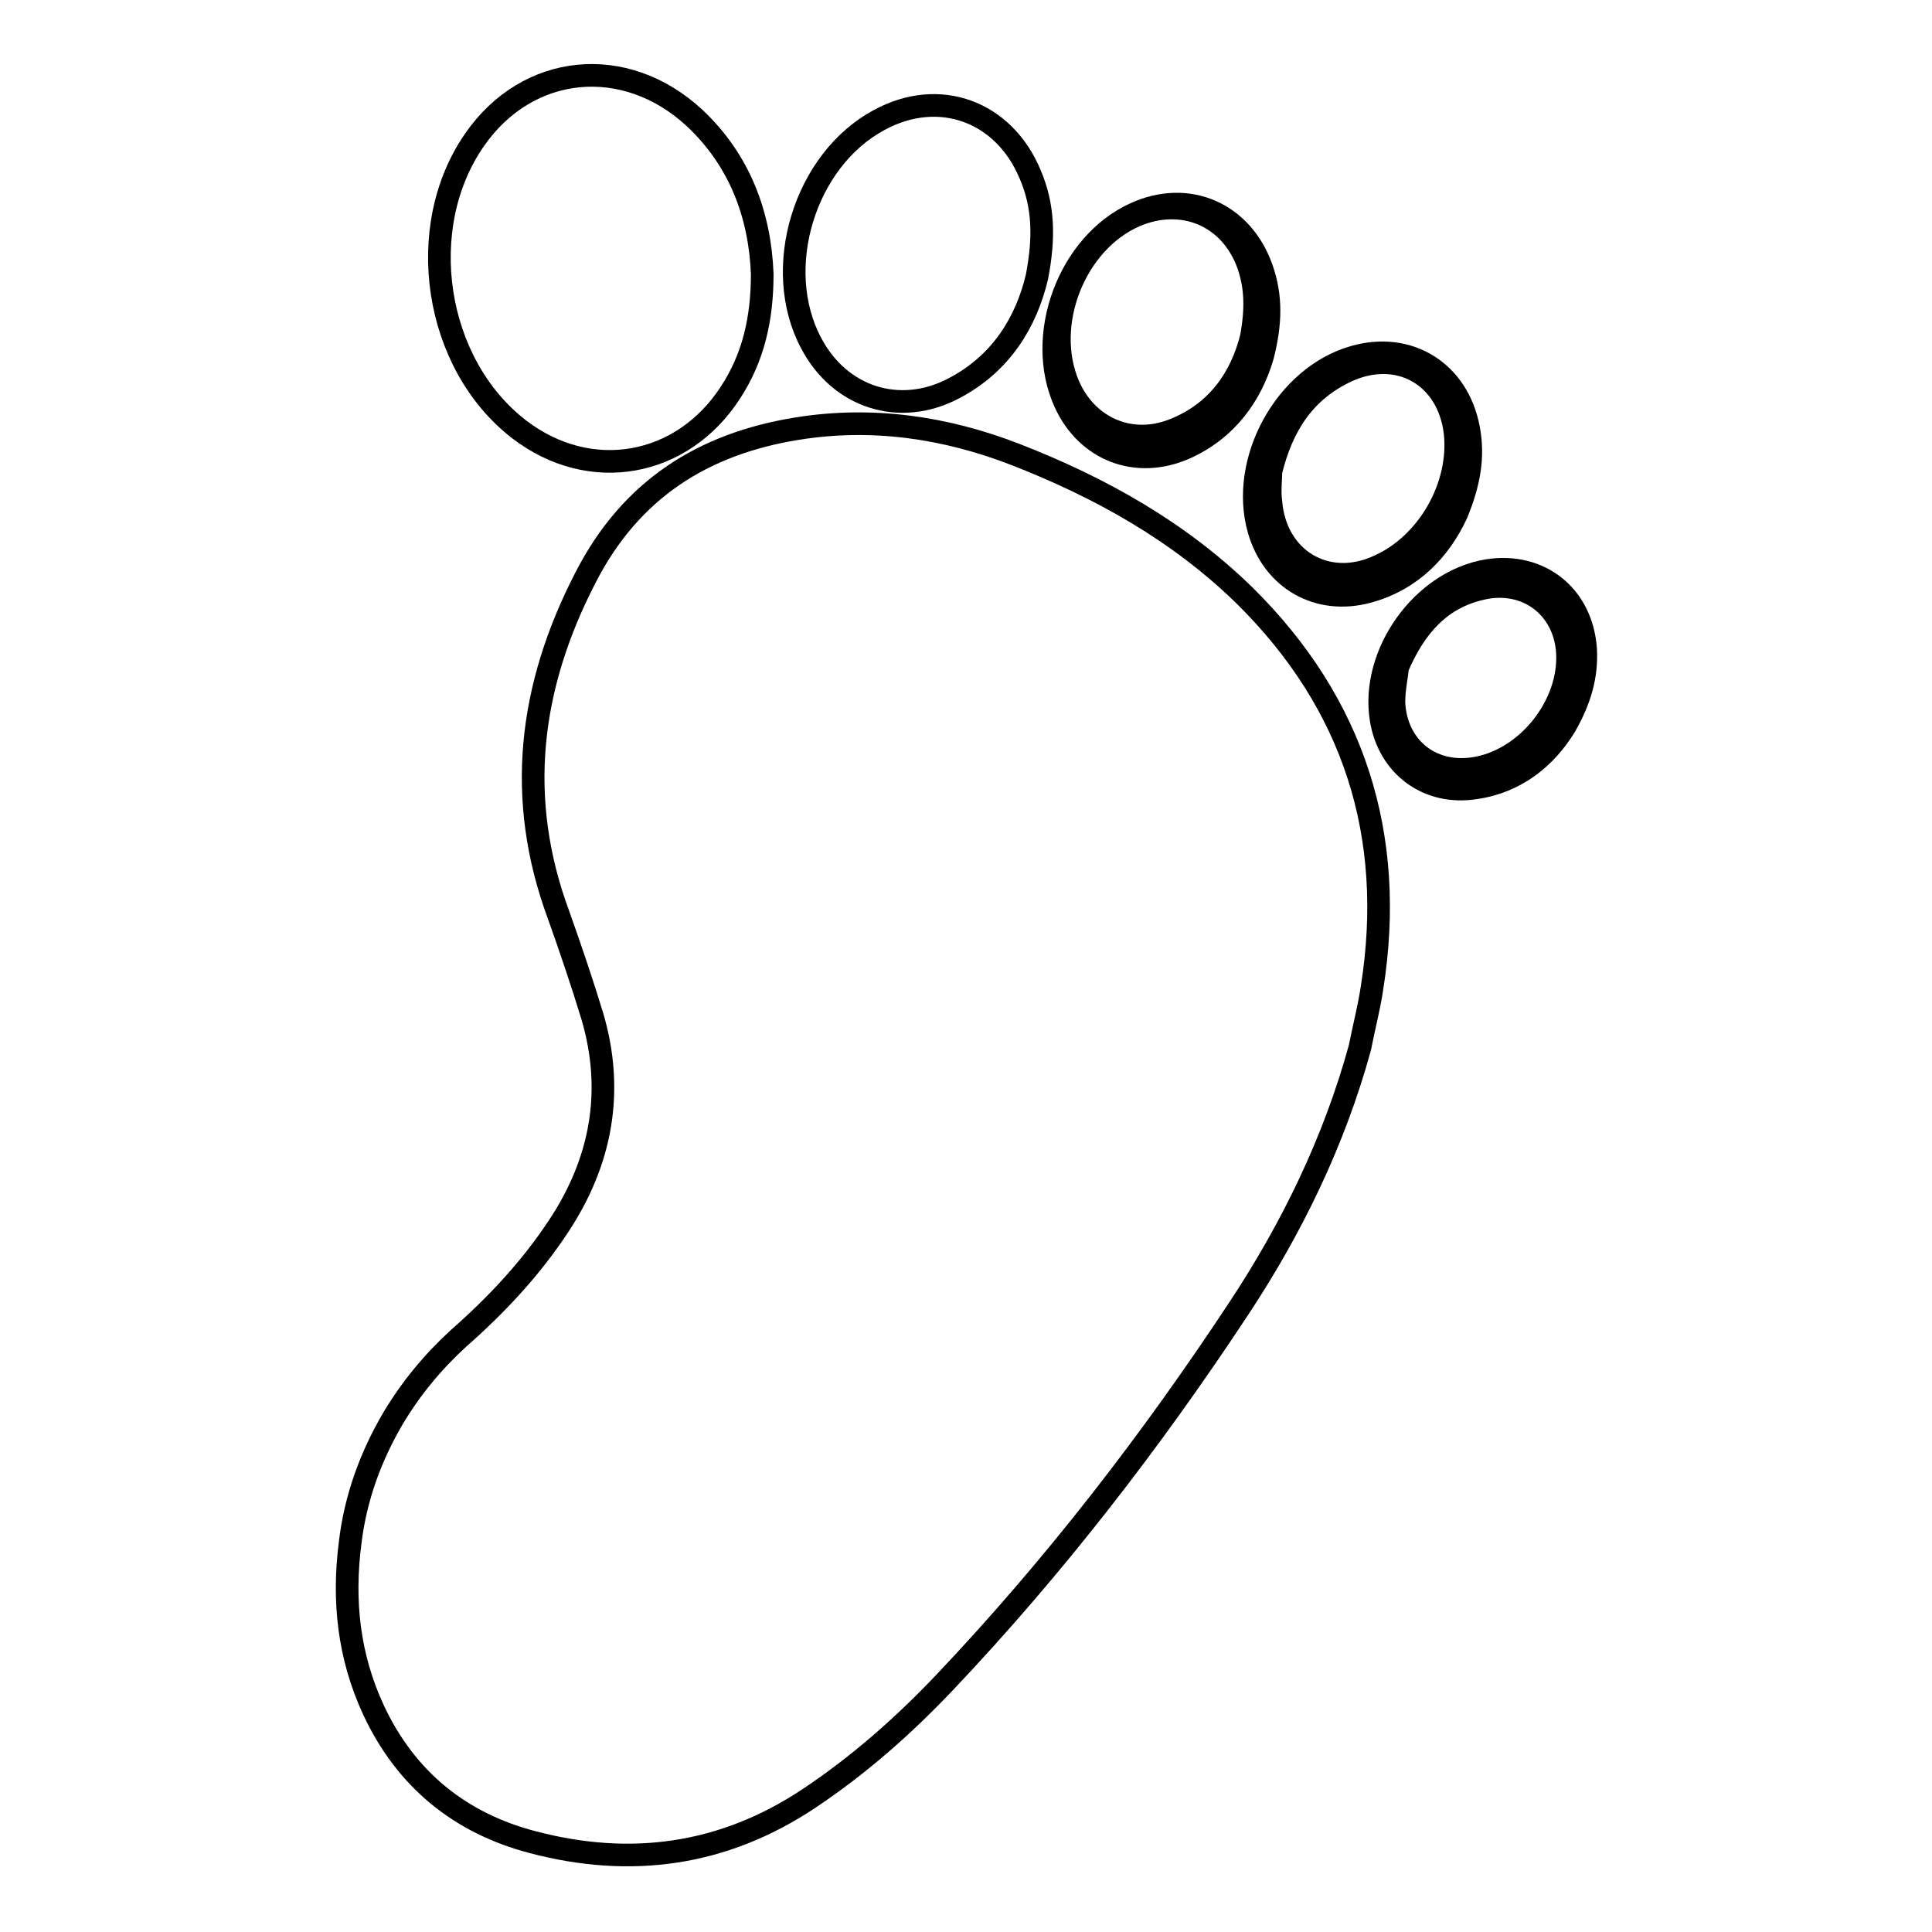 <?xml version="1.0" encoding="utf-8"?>
<!-- Svg Vector Icons : http://www.onlinewebfonts.com/icon -->
<!DOCTYPE svg PUBLIC "-//W3C//DTD SVG 1.1//EN" "http://www.w3.org/Graphics/SVG/1.1/DTD/svg11.dtd">
<svg version="1.1" xmlns="http://www.w3.org/2000/svg" xmlns:xlink="http://www.w3.org/1999/xlink" x="0px" y="0px" viewBox="0 0 256 256" enable-background="new 0 0 256 256" xml:space="preserve">
<g><g><path stroke-width="3" fill-opacity="0" stroke="#000000"  d="M164.9,78.9c-8.7-8.5-19.1-14.3-30.4-18.7c-9.3-3.6-19-5-28.9-3.4c-12.4,2-22,8-28,19.7c-7.5,14.5-9.3,29.3-3.6,44.7c1.6,4.5,3.1,8.9,4.5,13.5c2.9,9.9,1.2,19.2-4.5,27.8c-3.7,5.6-8.2,10.4-13.2,14.8c-3.4,3.1-6.3,6.6-8.7,10.6c-3,5.1-5,10.6-5.7,16.5c-1,7.7-0.2,15.1,3.1,22.2c4.3,9.2,11.5,15,21.1,17.5c12.9,3.4,25.2,1.8,36.6-5.8c6.6-4.4,12.5-9.6,18-15.4c14.5-15.3,27.4-32,39-49.6c7-10.6,12.6-22.1,16-34.5c0.5-2.6,1.2-5.2,1.6-7.9C185,110.7,179.4,93.2,164.9,78.9z"/><path stroke-width="3" fill-opacity="0" stroke="#000000"  d="M92,15.6c-9.2-8.5-22.1-7.2-29.1,2.9c-8.1,11.6-5.4,29.7,5.9,38.4c9.4,7.2,21.6,5,28-4.9c3-4.6,4.2-9.7,4.2-15.7C100.7,28.6,98.1,21.3,92,15.6z"/><path stroke-width="3" fill-opacity="0" stroke="#000000"  d="M136.5,23.1c-3.5-8.4-12.1-11.5-20-7.2c-9.9,5.3-14.3,19.7-9,29.6c3.8,7.2,11.7,9.7,18.8,6c6.4-3.3,9.7-8.9,11.1-14.8C138.4,31.5,138.3,27.3,136.5,23.1z"/><path stroke-width="3" fill-opacity="0" stroke="#000000"  d="M167.2,35.6c-2.6-7.4-9.8-10.5-16.8-7.3c-8.8,4-13.3,16.2-9.3,25c2.9,6.4,9.5,8.9,15.9,6.1c5.6-2.5,8.8-7.1,10.3-12.2C168.4,42.9,168.5,39.3,167.2,35.6z"/><path stroke-width="3" fill-opacity="0" stroke="#000000"  d="M194.6,56.8c-1.4-7.5-7.9-11.6-15.2-9.5c-9.1,2.6-15.2,13.8-12.6,22.9c1.9,6.6,7.9,10,14.5,8.2c5.8-1.6,9.5-5.6,11.7-10.3C194.7,64,195.3,60.5,194.6,56.8z"/><path stroke-width="3" fill-opacity="0" stroke="#000000"  d="M210.1,86c-0.5-7.1-6.1-11.5-13-10.4c-8.6,1.4-15.5,11-14.1,19.7c1,6.2,6.2,10.1,12.5,9.1c5.5-0.8,9.4-4.1,11.9-8.2C209.4,92.7,210.3,89.5,210.1,86z"/><path stroke-width="3" fill-opacity="0" stroke="#000000"  d="M150.4,28.6c-8,3.5-12.3,14.4-8.8,22.5c2.4,5.5,8.1,8.1,13.8,5.9c6-2.3,9.1-7.1,10.4-12.3c0.7-3.8,0.6-6.7-0.4-9.6C163.1,28.6,156.7,25.9,150.4,28.6z"/><path stroke-width="3" fill-opacity="0" stroke="#000000"  d="M178.4,49.2c-5.5,2.6-8.5,7.1-10,13.3c0,1-0.2,2.6,0,4c0.6,7.6,7.4,11.7,14.3,8.5c6.5-2.9,10.9-10.6,10.1-17.7C191.9,49.8,185.3,46,178.4,49.2z"/><path stroke-width="3" fill-opacity="0" stroke="#000000"  d="M196.3,78c-5.3,1.2-8.7,4.8-11.1,10.4c-0.1,1.1-0.5,2.9-0.5,4.7c0.3,6.1,5.2,9.9,11.3,8.6c6.6-1.4,12-8.3,11.7-15.1C207.4,80.5,202.3,76.6,196.3,78z"/></g></g>
</svg>